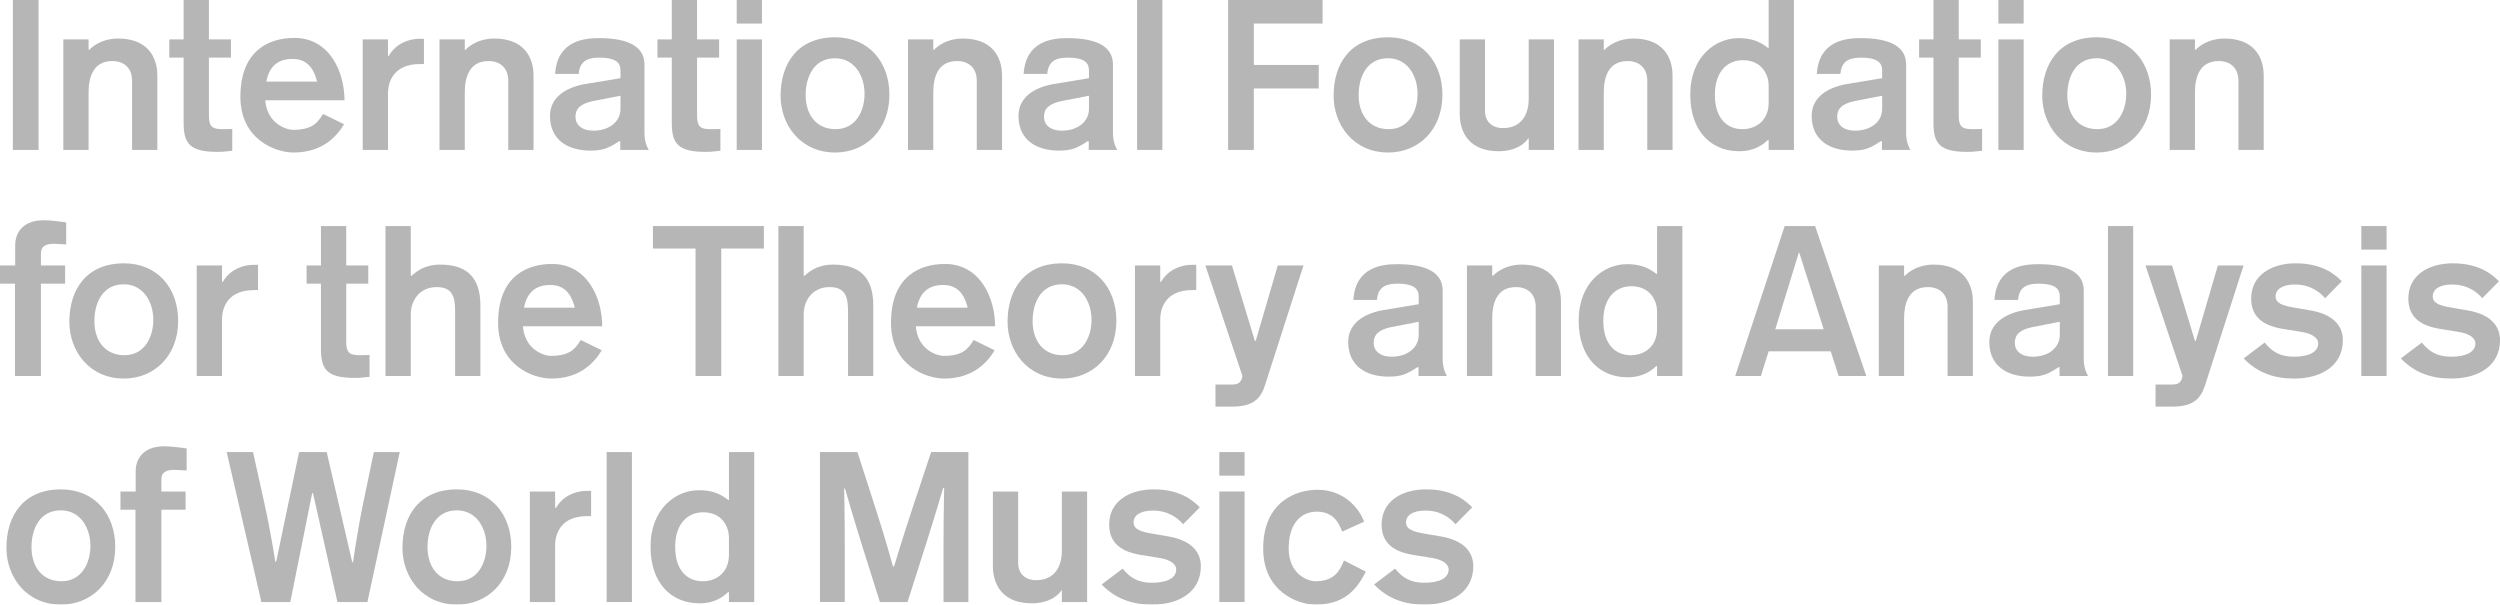 <?xml version="1.0" encoding="UTF-8"?>
<svg id="Layer_2" data-name="Layer 2" xmlns="http://www.w3.org/2000/svg" viewBox="0 0 210.137 50.82">
  <defs>
    <style>
      .cls-1 {
        fill: #414042;
      }

      .cls-2 {
        opacity: .38;
      }
    </style>
  </defs>
  <g id="Layer_1-2" data-name="Layer 1">
    <g class="cls-2">
      <path class="cls-1" d="M1.08,12.604V0H3.241V12.604H1.08Z"/>
      <path class="cls-1" d="M11.101,12.604V6.788c0-1.062-.666-1.656-1.656-1.656-1.675,0-1.999,1.459-1.999,2.646v4.826h-2.125V3.313h2.125v.864h.072c.324-.342,1.116-.937,2.395-.937,2.953,0,3.313,2.143,3.313,3.079v6.284h-2.125Z"/>
      <path class="cls-1" d="M17.56,4.844v4.825c0,.9,.198,1.188,1.116,1.188,.486,0,.846-.018,.846-.018v1.836c-.738,.091-.954,.091-1.26,.091-2.341,0-2.827-.738-2.827-2.431V4.844h-1.206v-1.53h1.206V0h2.125V3.313h1.854v1.53h-1.854Z"/>
      <path class="cls-1" d="M22.295,8.427c.144,1.909,1.692,2.485,2.358,2.485,1.675,0,2.071-.667,2.503-1.333l1.765,.864c-.648,1.08-1.873,2.377-4.25,2.377-1.548,0-4.465-1.116-4.465-4.682,0-3.997,2.521-4.951,4.538-4.951,2.953,0,4.213,2.845,4.213,5.239h-6.662Zm4.357-1.566c-.162-.63-.541-1.908-2.053-1.908-1.314,0-1.98,.702-2.215,1.908h4.268Z"/>
      <path class="cls-1" d="M35.295,5.384c-2.088,0-2.683,1.333-2.683,2.485v4.735h-2.125V3.313h2.125v1.368l.072,.019c.45-.847,1.44-1.44,2.629-1.44h.324v2.124h-.342Z"/>
      <path class="cls-1" d="M42.722,12.604V6.788c0-1.062-.666-1.656-1.656-1.656-1.674,0-1.999,1.459-1.999,2.646v4.826h-2.125V3.313h2.125v.864h.072c.324-.342,1.117-.937,2.395-.937,2.953,0,3.313,2.143,3.313,3.079v6.284h-2.125Z"/>
      <path class="cls-1" d="M52.136,12.604v-.738h-.09c-.9,.594-1.351,.792-2.449,.792-1.747,0-3.367-.811-3.367-2.917,0-1.566,1.333-2.377,2.881-2.665l3.043-.504v-.666c0-.685-.486-1.062-1.765-1.062-1.224,0-1.656,.45-1.747,1.368h-1.98c.18-2.809,2.467-3.007,3.691-3.007,2.539,0,3.817,.757,3.817,2.215v5.689c0,.757,.18,1.171,.36,1.495h-2.395Zm.018-4.556l-2.323,.45c-1.008,.216-1.458,.612-1.458,1.314,0,.666,.504,1.17,1.513,1.17,1.278,0,2.269-.72,2.269-1.836v-1.099Z"/>
      <path class="cls-1" d="M58.592,4.844v4.825c0,.9,.198,1.188,1.116,1.188,.486,0,.846-.018,.846-.018v1.836c-.738,.091-.954,.091-1.26,.091-2.341,0-2.827-.738-2.827-2.431V4.844h-1.206v-1.53h1.206V0h2.125V3.313h1.854v1.53h-1.854Z"/>
      <path class="cls-1" d="M61.923,1.981V0h2.125V1.981h-2.125Zm0,10.623V3.313h2.125V12.604h-2.125Z"/>
      <path class="cls-1" d="M70.203,12.82c-2.917,0-4.591-2.322-4.591-4.771,0-2.701,1.422-4.915,4.591-4.915,2.827,0,4.556,2.088,4.556,4.825,0,3.007-2.053,4.861-4.556,4.861Zm-.018-7.923c-1.765,0-2.467,1.549-2.467,3.098,0,1.62,.882,2.862,2.521,2.862,1.71,0,2.431-1.548,2.431-2.971,0-1.513-.846-2.989-2.484-2.989Z"/>
      <path class="cls-1" d="M82.102,12.604V6.788c0-1.062-.666-1.656-1.656-1.656-1.675,0-1.999,1.459-1.999,2.646v4.826h-2.125V3.313h2.125v.864h.072c.324-.342,1.116-.937,2.395-.937,2.953,0,3.313,2.143,3.313,3.079v6.284h-2.125Z"/>
      <path class="cls-1" d="M91.515,12.604v-.738h-.09c-.9,.594-1.351,.792-2.449,.792-1.747,0-3.367-.811-3.367-2.917,0-1.566,1.333-2.377,2.881-2.665l3.043-.504v-.666c0-.685-.486-1.062-1.765-1.062-1.224,0-1.656,.45-1.746,1.368h-1.981c.18-2.809,2.467-3.007,3.691-3.007,2.539,0,3.817,.757,3.817,2.215v5.689c0,.757,.18,1.171,.36,1.495h-2.395Zm.018-4.556l-2.323,.45c-1.008,.216-1.458,.612-1.458,1.314,0,.666,.504,1.17,1.513,1.17,1.278,0,2.269-.72,2.269-1.836v-1.099Z"/>
      <path class="cls-1" d="M95.58,12.604V0h2.125V12.604h-2.125Z"/>
      <path class="cls-1" d="M105.39,1.981v3.475h5.456v1.98h-5.456v5.168h-2.16V0h7.94V1.981h-5.78Z"/>
      <path class="cls-1" d="M116.686,12.82c-2.917,0-4.591-2.322-4.591-4.771,0-2.701,1.422-4.915,4.591-4.915,2.827,0,4.556,2.088,4.556,4.825,0,3.007-2.053,4.861-4.556,4.861Zm-.018-7.923c-1.765,0-2.467,1.549-2.467,3.098,0,1.62,.882,2.862,2.521,2.862,1.71,0,2.431-1.548,2.431-2.971,0-1.513-.846-2.989-2.484-2.989Z"/>
      <path class="cls-1" d="M124.822,3.313v5.996c0,1.062,.774,1.458,1.495,1.458,1.674,0,2.179-1.278,2.179-2.467V3.313h2.125V12.604h-2.125v-.973h-.036c-.36,.54-1.188,1.08-2.467,1.08-2.953,0-3.295-2.179-3.295-3.114V3.313h2.125Z"/>
      <path class="cls-1" d="M138.461,12.604V6.788c0-1.062-.666-1.656-1.656-1.656-1.674,0-1.999,1.459-1.999,2.646v4.826h-2.125V3.313h2.125v.864h.072c.324-.342,1.117-.937,2.395-.937,2.953,0,3.313,2.143,3.313,3.079v6.284h-2.125Z"/>
      <path class="cls-1" d="M148.664,12.604v-.828h-.072c-.36,.323-1.044,.936-2.413,.936-2.341,0-4.105-1.674-4.105-4.753,0-3.223,2.143-4.754,4.051-4.754,1.152,0,1.818,.307,2.467,.811h.072V0h2.125V12.604h-2.125Zm0-5.438c0-.721-.45-2.107-2.179-2.107-1.188,0-2.341,.847-2.341,2.917,0,2.071,1.116,2.881,2.305,2.881s2.215-.756,2.215-2.215v-1.476Z"/>
      <path class="cls-1" d="M158.186,12.604v-.738h-.09c-.9,.594-1.351,.792-2.449,.792-1.747,0-3.367-.811-3.367-2.917,0-1.566,1.333-2.377,2.881-2.665l3.043-.504v-.666c0-.685-.486-1.062-1.765-1.062-1.224,0-1.656,.45-1.747,1.368h-1.98c.18-2.809,2.467-3.007,3.691-3.007,2.539,0,3.817,.757,3.817,2.215v5.689c0,.757,.18,1.171,.36,1.495h-2.395Zm.018-4.556l-2.323,.45c-1.008,.216-1.458,.612-1.458,1.314,0,.666,.504,1.17,1.513,1.17,1.278,0,2.269-.72,2.269-1.836v-1.099Z"/>
      <path class="cls-1" d="M164.642,4.844v4.825c0,.9,.198,1.188,1.116,1.188,.486,0,.846-.018,.846-.018v1.836c-.738,.091-.954,.091-1.26,.091-2.341,0-2.827-.738-2.827-2.431V4.844h-1.206v-1.53h1.206V0h2.125V3.313h1.854v1.53h-1.854Z"/>
      <path class="cls-1" d="M167.973,1.981V0h2.125V1.981h-2.125Zm0,10.623V3.313h2.125V12.604h-2.125Z"/>
      <path class="cls-1" d="M176.253,12.82c-2.917,0-4.592-2.322-4.592-4.771,0-2.701,1.423-4.915,4.592-4.915,2.827,0,4.556,2.088,4.556,4.825,0,3.007-2.053,4.861-4.556,4.861Zm-.018-7.923c-1.765,0-2.467,1.549-2.467,3.098,0,1.62,.882,2.862,2.521,2.862,1.71,0,2.431-1.548,2.431-2.971,0-1.513-.847-2.989-2.484-2.989Z"/>
      <path class="cls-1" d="M188.151,12.604V6.788c0-1.062-.666-1.656-1.656-1.656-1.674,0-1.998,1.459-1.998,2.646v4.826h-2.125V3.313h2.125v.864h.071c.324-.342,1.117-.937,2.396-.937,2.952,0,3.312,2.143,3.312,3.079v6.284h-2.125Z"/>
      <path class="cls-1" d="M3.439,21.323v.99h2.035v1.53H3.439v7.761H1.26v-7.761H0v-1.53H1.278v-1.711c0-.99,.594-2.088,2.395-2.088,.774,0,1.891,.18,1.891,.18v1.854s-.756-.054-1.026-.054c-.594,0-1.098,.126-1.098,.828Z"/>
      <path class="cls-1" d="M10.419,31.82c-2.917,0-4.591-2.322-4.591-4.771,0-2.701,1.422-4.915,4.591-4.915,2.827,0,4.556,2.088,4.556,4.825,0,3.007-2.053,4.861-4.556,4.861Zm-.018-7.923c-1.764,0-2.466,1.549-2.466,3.098,0,1.62,.882,2.862,2.521,2.862,1.71,0,2.431-1.548,2.431-2.971,0-1.513-.846-2.989-2.485-2.989Z"/>
      <path class="cls-1" d="M21.344,24.384c-2.088,0-2.683,1.333-2.683,2.485v4.735h-2.125v-9.291h2.125v1.368l.072,.019c.45-.847,1.44-1.44,2.629-1.44h.324v2.124h-.342Z"/>
      <path class="cls-1" d="M29.101,23.844v4.825c0,.9,.198,1.188,1.116,1.188,.486,0,.846-.018,.846-.018v1.836c-.738,.091-.954,.091-1.26,.091-2.341,0-2.827-.738-2.827-2.431v-5.492h-1.206v-1.53h1.206v-3.313h2.125v3.313h1.854v1.53h-1.854Z"/>
      <path class="cls-1" d="M38.255,31.604v-5.384c0-1.152-.144-2.089-1.548-2.089-1.458,0-2.179,1.152-2.179,2.287v5.186h-2.125v-12.604h2.125v4.178h.072c.342-.306,1.044-.937,2.395-.937,2.214,0,3.385,1.045,3.385,3.439v5.924h-2.125Z"/>
      <path class="cls-1" d="M43.956,27.427c.144,1.909,1.692,2.485,2.358,2.485,1.675,0,2.071-.667,2.503-1.333l1.765,.864c-.648,1.08-1.873,2.377-4.25,2.377-1.548,0-4.465-1.116-4.465-4.682,0-3.997,2.521-4.951,4.538-4.951,2.953,0,4.213,2.845,4.213,5.239h-6.662Zm4.357-1.566c-.162-.63-.541-1.908-2.053-1.908-1.314,0-1.98,.702-2.215,1.908h4.268Z"/>
      <path class="cls-1" d="M60.625,20.891v10.714h-2.161v-10.714h-3.583v-1.891h9.327v1.891h-3.583Z"/>
      <path class="cls-1" d="M71.28,31.604v-5.384c0-1.152-.144-2.089-1.548-2.089-1.458,0-2.179,1.152-2.179,2.287v5.186h-2.125v-12.604h2.125v4.178h.072c.342-.306,1.044-.937,2.395-.937,2.214,0,3.385,1.045,3.385,3.439v5.924h-2.125Z"/>
      <path class="cls-1" d="M76.981,27.427c.144,1.909,1.692,2.485,2.358,2.485,1.675,0,2.071-.667,2.503-1.333l1.765,.864c-.648,1.08-1.873,2.377-4.25,2.377-1.548,0-4.465-1.116-4.465-4.682,0-3.997,2.521-4.951,4.538-4.951,2.953,0,4.213,2.845,4.213,5.239h-6.662Zm4.357-1.566c-.162-.63-.541-1.908-2.053-1.908-1.314,0-1.98,.702-2.215,1.908h4.268Z"/>
      <path class="cls-1" d="M89.281,31.82c-2.917,0-4.591-2.322-4.591-4.771,0-2.701,1.422-4.915,4.591-4.915,2.827,0,4.556,2.088,4.556,4.825,0,3.007-2.053,4.861-4.556,4.861Zm-.018-7.923c-1.765,0-2.467,1.549-2.467,3.098,0,1.62,.882,2.862,2.521,2.862,1.71,0,2.431-1.548,2.431-2.971,0-1.513-.846-2.989-2.484-2.989Z"/>
      <path class="cls-1" d="M100.206,24.384c-2.088,0-2.683,1.333-2.683,2.485v4.735h-2.125v-9.291h2.125v1.368l.072,.019c.45-.847,1.44-1.44,2.629-1.44h.324v2.124h-.342Z"/>
      <path class="cls-1" d="M106.324,32.396c-.342,1.044-.918,1.782-2.737,1.782h-1.422v-1.854h1.296c.432,0,.864-.018,.972-.72l-3.115-9.291h2.232l1.927,6.338h.072l1.854-6.338h2.161l-3.241,10.083Z"/>
      <path class="cls-1" d="M119.229,31.604v-.738h-.09c-.9,.594-1.351,.792-2.449,.792-1.747,0-3.367-.811-3.367-2.917,0-1.566,1.333-2.377,2.881-2.665l3.043-.504v-.666c0-.685-.486-1.062-1.765-1.062-1.224,0-1.656,.45-1.747,1.368h-1.98c.18-2.809,2.467-3.007,3.691-3.007,2.539,0,3.817,.757,3.817,2.215v5.689c0,.757,.18,1.171,.36,1.495h-2.395Zm.018-4.556l-2.323,.45c-1.008,.216-1.458,.612-1.458,1.314,0,.666,.504,1.17,1.513,1.17,1.278,0,2.269-.72,2.269-1.836v-1.099Z"/>
      <path class="cls-1" d="M129.083,31.604v-5.816c0-1.062-.666-1.656-1.656-1.656-1.674,0-1.999,1.459-1.999,2.646v4.826h-2.125v-9.291h2.125v.864h.072c.324-.342,1.117-.937,2.395-.937,2.953,0,3.313,2.143,3.313,3.079v6.284h-2.125Z"/>
      <path class="cls-1" d="M139.285,31.604v-.828h-.072c-.36,.323-1.044,.936-2.413,.936-2.341,0-4.105-1.674-4.105-4.753,0-3.223,2.143-4.754,4.051-4.754,1.152,0,1.818,.307,2.467,.811h.072v-4.016h2.125v12.604h-2.125Zm0-5.438c0-.721-.45-2.107-2.179-2.107-1.188,0-2.341,.847-2.341,2.917,0,2.071,1.116,2.881,2.305,2.881s2.215-.756,2.215-2.215v-1.476Z"/>
      <path class="cls-1" d="M153.883,29.533h-5.222l-.648,2.071h-2.161l4.159-12.604h2.557l4.304,12.604h-2.323l-.666-2.071Zm-4.663-1.854h4.069l-2.052-6.445h-.036l-1.98,6.445Z"/>
      <path class="cls-1" d="M163.704,31.604v-5.816c0-1.062-.666-1.656-1.656-1.656-1.674,0-1.999,1.459-1.999,2.646v4.826h-2.125v-9.291h2.125v.864h.072c.324-.342,1.117-.937,2.395-.937,2.953,0,3.313,2.143,3.313,3.079v6.284h-2.125Z"/>
      <path class="cls-1" d="M173.117,31.604v-.738h-.09c-.9,.594-1.351,.792-2.449,.792-1.747,0-3.367-.811-3.367-2.917,0-1.566,1.333-2.377,2.881-2.665l3.042-.504v-.666c0-.685-.485-1.062-1.764-1.062-1.224,0-1.656,.45-1.747,1.368h-1.98c.18-2.809,2.467-3.007,3.691-3.007,2.538,0,3.816,.757,3.816,2.215v5.689c0,.757,.181,1.171,.36,1.495h-2.395Zm.018-4.556l-2.322,.45c-1.008,.216-1.458,.612-1.458,1.314,0,.666,.504,1.17,1.513,1.17,1.278,0,2.268-.72,2.268-1.836v-1.099Z"/>
      <path class="cls-1" d="M177.182,31.604v-12.604h2.124v12.604h-2.124Z"/>
      <path class="cls-1" d="M185.342,32.396c-.342,1.044-.918,1.782-2.737,1.782h-1.422v-1.854h1.296c.433,0,.864-.018,.973-.72l-3.115-9.291h2.233l1.926,6.338h.072l1.854-6.338h2.161l-3.241,10.083Z"/>
      <path class="cls-1" d="M192.804,31.82c-1.603,0-3.043-.468-4.213-1.692l1.765-1.333c.576,.703,1.224,1.188,2.448,1.188,1.278,0,2.053-.396,2.053-1.116,0-.396-.396-.81-1.422-.972l-1.567-.253c-2.017-.323-2.646-1.313-2.646-2.557,0-1.944,1.692-2.952,3.745-2.952,2.413,0,3.493,1.134,3.871,1.512l-1.404,1.423c-.378-.45-1.17-1.152-2.539-1.152-1.044,0-1.62,.396-1.62,.99s.63,.792,1.494,.937l1.459,.252c1.854,.324,2.7,1.26,2.7,2.503,0,2.053-1.674,3.223-4.123,3.223Z"/>
      <path class="cls-1" d="M198.48,20.981v-1.981h2.124v1.981h-2.124Zm0,10.623v-9.291h2.124v9.291h-2.124Z"/>
      <path class="cls-1" d="M206.014,31.82c-1.603,0-3.043-.468-4.213-1.692l1.765-1.333c.576,.703,1.224,1.188,2.448,1.188,1.278,0,2.053-.396,2.053-1.116,0-.396-.396-.81-1.422-.972l-1.567-.253c-2.017-.323-2.646-1.313-2.646-2.557,0-1.944,1.692-2.952,3.745-2.952,2.413,0,3.493,1.134,3.871,1.512l-1.404,1.423c-.378-.45-1.17-1.152-2.539-1.152-1.044,0-1.62,.396-1.62,.99s.63,.792,1.494,.937l1.459,.252c1.854,.324,2.7,1.26,2.7,2.503,0,2.053-1.674,3.223-4.123,3.223Z"/>
      <path class="cls-1" d="M5.131,50.82c-2.917,0-4.591-2.322-4.591-4.771,0-2.701,1.422-4.915,4.591-4.915,2.827,0,4.556,2.088,4.556,4.825,0,3.007-2.053,4.861-4.556,4.861Zm-.018-7.923c-1.764,0-2.466,1.549-2.466,3.098,0,1.62,.882,2.862,2.521,2.862,1.71,0,2.431-1.548,2.431-2.971,0-1.513-.846-2.989-2.485-2.989Z"/>
      <path class="cls-1" d="M13.565,40.323v.99h2.035v1.53h-2.035v7.761h-2.179v-7.761h-1.26v-1.53h1.278v-1.711c0-.99,.594-2.088,2.395-2.088,.774,0,1.89,.18,1.89,.18v1.854s-.756-.054-1.026-.054c-.594,0-1.099,.126-1.099,.828Z"/>
      <path class="cls-1" d="M30.884,50.604h-2.521l-2.053-9.147h-.072l-1.836,9.147h-2.431l-2.917-12.604h2.214l.955,4.304c.558,2.521,.918,4.915,.918,4.915h.072l1.926-9.219h2.323l2.143,9.255h.072s.324-2.431,.864-5.023l.882-4.231h2.179l-2.719,12.604Z"/>
      <path class="cls-1" d="M38.419,50.82c-2.917,0-4.591-2.322-4.591-4.771,0-2.701,1.422-4.915,4.591-4.915,2.827,0,4.556,2.088,4.556,4.825,0,3.007-2.053,4.861-4.556,4.861Zm-.018-7.923c-1.764,0-2.466,1.549-2.466,3.098,0,1.62,.882,2.862,2.521,2.862,1.71,0,2.431-1.548,2.431-2.971,0-1.513-.846-2.989-2.485-2.989Z"/>
      <path class="cls-1" d="M49.344,43.384c-2.088,0-2.683,1.333-2.683,2.485v4.735h-2.125v-9.291h2.125v1.368l.072,.019c.45-.847,1.44-1.44,2.629-1.44h.324v2.124h-.342Z"/>
      <path class="cls-1" d="M50.991,50.604v-12.604h2.125v12.604h-2.125Z"/>
      <path class="cls-1" d="M61.271,50.604v-.828h-.072c-.36,.323-1.044,.936-2.413,.936-2.341,0-4.105-1.674-4.105-4.753,0-3.223,2.143-4.754,4.051-4.754,1.152,0,1.819,.307,2.467,.811h.072v-4.016h2.125v12.604h-2.125Zm0-5.438c0-.721-.45-2.107-2.178-2.107-1.188,0-2.341,.847-2.341,2.917,0,2.071,1.116,2.881,2.305,2.881s2.214-.756,2.214-2.215v-1.476Z"/>
      <path class="cls-1" d="M79.308,50.604v-4.771c0-2.575,.054-4.808,.054-4.808h-.09s-.63,2.179-1.422,4.663l-1.567,4.916h-2.323l-1.566-4.97c-.684-2.179-1.368-4.573-1.368-4.573h-.072s.054,2.269,.054,4.825v4.718h-2.088v-12.604h3.151l1.548,4.808c.846,2.611,1.44,4.808,1.44,4.808h.09s.648-2.179,1.513-4.789l1.603-4.826h3.133v12.604h-2.089Z"/>
      <path class="cls-1" d="M85.58,41.313v5.996c0,1.062,.774,1.458,1.495,1.458,1.674,0,2.179-1.278,2.179-2.467v-4.987h2.125v9.291h-2.125v-.973h-.036c-.36,.54-1.188,1.08-2.467,1.08-2.953,0-3.295-2.179-3.295-3.114v-6.284h2.125Z"/>
      <path class="cls-1" d="M96.812,50.82c-1.603,0-3.043-.468-4.213-1.692l1.765-1.333c.576,.703,1.224,1.188,2.449,1.188,1.278,0,2.053-.396,2.053-1.116,0-.396-.396-.81-1.422-.972l-1.567-.253c-2.017-.323-2.646-1.313-2.646-2.557,0-1.944,1.692-2.952,3.745-2.952,2.413,0,3.493,1.134,3.871,1.512l-1.404,1.423c-.378-.45-1.17-1.152-2.539-1.152-1.044,0-1.621,.396-1.621,.99s.63,.792,1.495,.937l1.458,.252c1.854,.324,2.701,1.26,2.701,2.503,0,2.053-1.674,3.223-4.123,3.223Z"/>
      <path class="cls-1" d="M102.488,39.981v-1.981h2.125v1.981h-2.125Zm0,10.623v-9.291h2.125v9.291h-2.125Z"/>
      <path class="cls-1" d="M114.802,48.048c-.828,1.674-1.962,2.772-4.231,2.772-1.495,0-4.394-1.099-4.394-4.699,0-3.997,2.827-4.952,4.538-4.952,2.935,0,3.907,2.521,3.943,2.684l-1.836,.828c-.144-.271-.486-1.675-2.125-1.675-1.422,0-2.377,1.099-2.377,3.079,0,2.16,1.566,2.772,2.269,2.772,1.674,0,2.088-1.044,2.376-1.746l1.836,.937Z"/>
      <path class="cls-1" d="M119.711,50.82c-1.603,0-3.043-.468-4.213-1.692l1.765-1.333c.576,.703,1.224,1.188,2.449,1.188,1.278,0,2.053-.396,2.053-1.116,0-.396-.396-.81-1.423-.972l-1.566-.253c-2.017-.323-2.646-1.313-2.646-2.557,0-1.944,1.692-2.952,3.745-2.952,2.413,0,3.493,1.134,3.871,1.512l-1.404,1.423c-.378-.45-1.17-1.152-2.539-1.152-1.044,0-1.62,.396-1.62,.99s.63,.792,1.494,.937l1.458,.252c1.854,.324,2.701,1.26,2.701,2.503,0,2.053-1.674,3.223-4.123,3.223Z"/>
    </g>
  </g>
</svg>